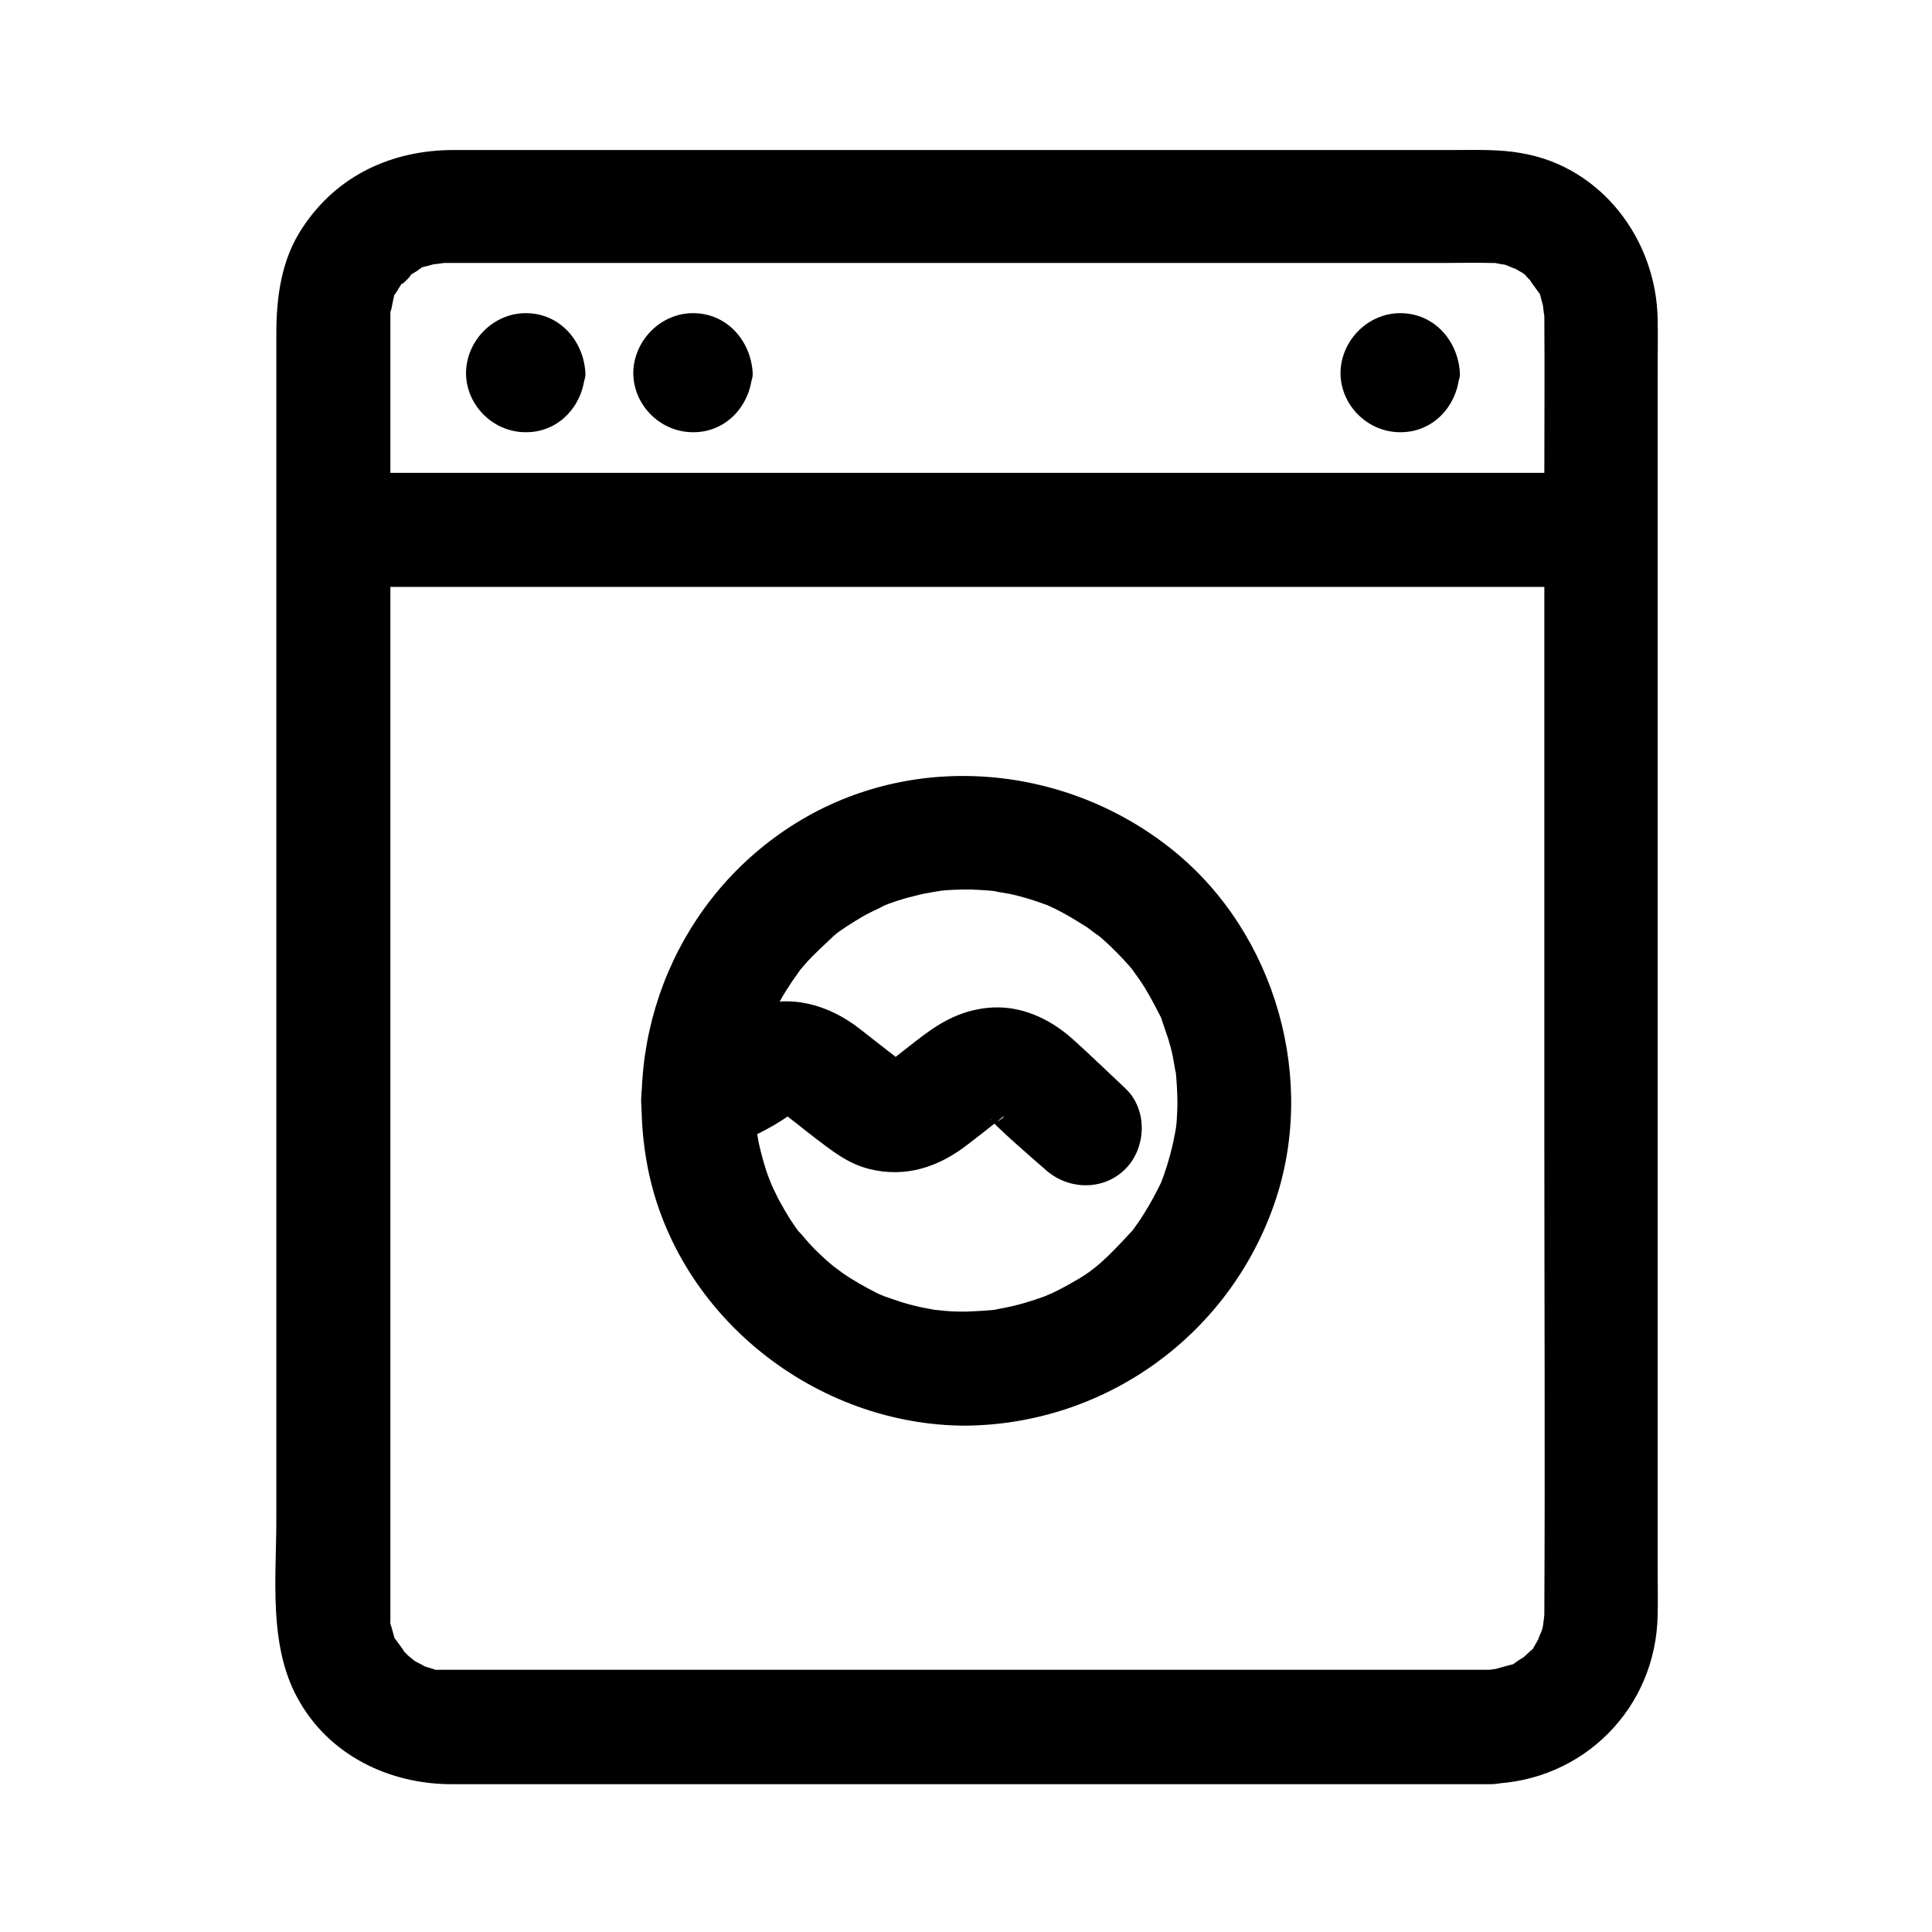 <?xml version="1.0" encoding="UTF-8"?>
<!-- Uploaded to: ICON Repo, www.iconrepo.com, Generator: ICON Repo Mixer Tools -->
<svg fill="#000000" width="800px" height="800px" version="1.1" viewBox="144 144 512 512" xmlns="http://www.w3.org/2000/svg">
 <g>
  <path d="m538.85 586.51h-125.14-148.62-3.527-1.41c-3.93 0 2.316 1.008-1.309-0.203-1.211-0.402-2.519-0.707-3.727-1.211 3.223 1.211-0.605-0.504-1.008-0.805-0.605-0.301-3.426-2.922-1.109-0.707l-2.719-2.719c2.215 2.418-0.906-1.613-1.309-2.215-2.016-3.023 0.402 2.418-0.605-1.211-0.203-0.805-0.504-1.715-0.707-2.519-1.211-3.629-0.203 2.621-0.203-1.309v-1.41-0.805-4.836-53.305-182.28-74.867-21.562-5.34-1.008-0.203c0-1.211 0-1.512 0.102-2.719-0.301 3.527 0.605-1.812 0.805-2.519 0.906-3.527-1.512 1.812 0.605-1.211 0.707-1.109 1.309-2.215 2.117-3.223-2.519 3.324 4.133-3.426 0.906-0.906 1.008-0.805 2.215-1.309 3.223-2.117 3.023-2.016-2.418 0.402 1.211-0.605 1.309-0.301 2.519-0.707 3.828-1.008-3.426 0.707 0.805 0.102 1.41 0h2.922 20.051 78.395 163.94c4.031 0 7.961-0.102 11.992 0 0.906 0 1.914 0 2.82 0.102-3.426-0.301 0.707 0.301 1.211 0.402 0.605 0.203 4.231 1.914 1.309 0.301 1.109 0.605 2.215 1.309 3.324 1.914 0.707 0.402 1.914 1.812 0 0l2.719 2.719c-2.215-2.418 0.906 1.613 1.309 2.215 2.016 3.023-0.402-2.418 0.605 1.211 0.301 1.309 0.707 2.519 1.008 3.828-0.707-3.426-0.102 0.805 0 1.41v0.805c0.102 13.504 0 27.004 0 40.508v177.04c0 41.516 0.203 83.027 0 124.54v1.109 0.102c0 0.605-0.707 4.836 0 1.41-0.203 0.906-0.402 1.715-0.605 2.621-0.203 0.605-1.914 4.231-0.301 1.309-0.605 1.109-1.309 2.215-1.914 3.324-1.914 3.125 1.914-1.41-0.805 0.906-0.301 0.301-3.527 3.125-0.805 1.008-1.008 0.805-2.215 1.309-3.223 2.117-3.023 2.016 2.418-0.402-1.211 0.605-1.309 0.301-2.519 0.707-3.828 1.008 3.019-0.398-1.113 0.203-1.719 0.305-7.859 0.203-15.516 6.852-15.113 15.113 0.402 8.062 6.648 15.316 15.113 15.113 24.688-0.605 44.031-20.051 44.438-44.738 0.102-3.93 0-7.961 0-11.891v-63.883-188.53-65.695c0-4.434 0.102-8.867 0-13.301-0.301-21.16-14.914-40.605-36.273-44.133-5.742-1.008-11.488-0.805-17.23-0.805h-27.406-88.57-149.53c-16.324 0-30.934 6.648-40.102 20.555-5.644 8.465-6.953 18.34-6.953 28.215v52.297 186.51 75.27c0 15.516-2.117 33.352 5.644 47.457 8.16 15.012 24.184 22.773 40.809 22.773h19.145 79.602 166.16 10.379c7.859 0 15.516-6.953 15.113-15.113-0.508-8.367-6.754-15.219-15.219-15.219z"/>
  <path d="m235.25 299.54h111.75 176.94 40.809c7.859 0 15.516-6.953 15.113-15.113-0.402-8.16-6.648-15.113-15.113-15.113h-111.75-176.94-40.809c-7.859 0-15.516 6.953-15.113 15.113 0.301 8.262 6.648 15.113 15.113 15.113z"/>
  <path d="m400 491.59c-1.41 0-2.82 0-4.231-0.102-0.805 0-4.938-0.504-3.527-0.301 1.715 0.301-0.504-0.102-0.707-0.102-0.906-0.203-1.812-0.301-2.719-0.504-2.016-0.402-3.93-0.906-5.945-1.512-1.512-0.504-2.922-1.008-4.434-1.512-0.504-0.203-2.621-1.211-0.102 0-0.605-0.301-1.211-0.504-1.812-0.805-3.125-1.613-6.246-3.324-9.168-5.34-0.707-0.504-3.828-2.922-1.715-1.211-1.309-1.109-2.719-2.215-3.93-3.426-1.109-1.008-2.215-2.117-3.223-3.223-0.707-0.805-4.031-4.734-2.316-2.519-1.914-2.418-3.527-5.039-5.039-7.758-0.805-1.309-1.41-2.719-2.117-4.133-0.203-0.402-1.309-2.922-0.605-1.211 0.805 1.812-0.605-1.613-0.707-1.914-1.109-2.922-1.914-6.047-2.621-9.07-0.102-0.707-1.008-5.945-0.605-2.719-0.203-1.812-0.402-3.727-0.402-5.543-0.102-3.023 0-6.144 0.203-9.168 0.102-0.707 0.102-1.41 0.203-2.117-0.301 2.922-0.102 0.504 0.102-0.102 0.402-2.016 0.805-4.031 1.309-5.945 0.402-1.512 0.906-3.023 1.41-4.535 0.301-0.805 0.605-1.715 0.906-2.519 0.102-0.203 0.906-2.215 0.301-0.707-0.605 1.309 1.211-2.418 1.512-3.023 0.906-1.715 1.914-3.527 3.023-5.141 0.805-1.309 1.715-2.519 2.621-3.828 1.613-2.316 0.402-0.504 0-0.102 0.605-0.707 1.109-1.309 1.715-2.016 2.316-2.621 4.938-4.938 7.457-7.356 0.102-0.102 1.812-1.512 0.504-0.504-1.41 1.109 0.805-0.605 1.109-0.805 1.309-0.906 2.519-1.715 3.828-2.519 1.309-0.805 2.621-1.613 4.031-2.316 0.707-0.402 5.844-2.719 3.023-1.613 2.922-1.211 5.945-2.215 8.969-2.922 1.812-0.504 3.527-0.805 5.34-1.109 0.605-0.102 2.922-0.402 0.102-0.102 0.906-0.102 1.812-0.203 2.719-0.301 3.023-0.203 6.144-0.301 9.168-0.102 1.613 0.102 3.223 0.203 4.836 0.402-3.125-0.402 2.621 0.605 3.426 0.707 3.125 0.707 6.047 1.613 9.07 2.719 0.402 0.102 3.023 1.211 1.309 0.504-1.715-0.707 0.805 0.402 1.211 0.605 1.613 0.805 3.125 1.613 4.637 2.519 1.309 0.805 2.621 1.613 3.93 2.418 0.605 0.402 4.535 3.527 2.215 1.512 2.719 2.215 5.238 4.637 7.656 7.254 0.504 0.504 3.125 3.527 2.215 2.519-1.008-1.309 0.301 0.402 0.402 0.605 0.504 0.707 1.008 1.41 1.512 2.117 2.016 2.922 3.629 6.047 5.238 9.168 0.301 0.504 1.211 2.621 0.102 0.102 0.301 0.605 0.504 1.211 0.707 1.914 0.504 1.512 1.008 2.922 1.512 4.434 0.504 1.715 1.008 3.527 1.309 5.238 0.203 1.008 0.906 5.644 0.605 2.719 0.301 3.023 0.504 6.047 0.504 9.07 0 1.613-0.102 3.324-0.203 4.938-0.102 0.906-0.203 1.812-0.301 2.719 0.301-2.215 0-0.504-0.203 0.707-0.707 3.727-1.715 7.457-3.023 11.082-0.301 0.805-0.605 1.715-1.008 2.519 0.605-1.41 0.504-1.109-0.102 0.102-0.906 1.812-1.812 3.527-2.82 5.238-0.906 1.512-1.812 3.023-2.82 4.434-0.504 0.707-1.008 1.41-1.512 2.117-1.008 1.41 1.41-1.512-0.504 0.504-2.519 2.719-5.039 5.441-7.859 7.961-0.504 0.402-1.008 0.805-1.512 1.309 2.418-2.016-0.805 0.605-1.109 0.805-1.41 1.008-2.922 2.016-4.434 2.82-1.512 0.906-3.023 1.715-4.637 2.519-0.805 0.402-1.613 0.805-2.418 1.109 2.016-0.906 0.402-0.203-0.707 0.301-3.629 1.309-7.254 2.418-11.082 3.125-0.906 0.203-1.812 0.301-2.719 0.504 1.512-0.301 1.309-0.102-0.102 0-2.316 0.215-4.633 0.316-6.949 0.414-7.859 0.102-15.516 6.852-15.113 15.113 0.402 8.16 6.648 15.215 15.113 15.113 36.879-0.402 69.426-23.781 81.617-58.543 11.586-32.949 0.504-71.844-26.602-93.809-28.312-22.973-68.82-26.703-100.05-7.356-31.035 19.246-46.25 55.723-39.297 91.391 7.758 39.398 44.535 68.316 84.336 68.316 7.859 0 15.516-6.953 15.113-15.113-0.402-8.262-6.652-15.113-15.113-15.113z"/>
  <path d="m336.52 448.67c5.34-2.922 11.488-5.34 16.426-8.969 2.016-1.41-2.215 0.402-0.605 0 1.512-0.402 0-0.203-0.504-0.203 0.504-0.102 1.914 1.008 0.906 0.301-0.301-0.203-3.223-2.215-1.812-1.211 3.023 2.117 5.844 4.535 8.766 6.75 4.637 3.527 8.969 7.055 14.711 8.465 9.672 2.418 18.539-0.605 26.098-6.551 2.82-2.117 5.543-4.332 8.262-6.449 0.301-0.203 0.805-0.805 1.211-0.906 0.504-0.102-1.715 1.41-1.715 1.41 0.102-0.102 2.215-1.109 0.707-0.402-0.707 0.301-1.211 0.203-1.812 0.402 0.301-0.102 2.418 0.203 0.707-0.102-1.812-0.301 0.402 0.203 0.605 0.301-0.301-0.102-2.215-0.504-1.914-1.008-0.402 0.605 12.797 11.992 14.309 13.301 5.945 5.543 15.418 5.945 21.363 0 5.644-5.644 5.945-15.82 0-21.363-4.734-4.434-9.27-8.867-14.105-13.199-6.144-5.441-13.906-8.969-22.27-8.16-7.859 0.805-13.301 4.231-19.348 8.969-1.715 1.309-3.426 2.719-5.141 4.031-0.504 0.402-1.109 0.906-1.613 1.309-1.512 1.109 1.512-0.906 2.016-1.211-0.707 0.402-2.621 0.203-0.402 0.203 0.301 0 2.117 0.504 0.402 0s1.914 1.512 1.715 1.309c-1.309-0.805-2.519-2.016-3.828-2.922-2.621-2.016-5.238-4.133-7.859-6.144-8.16-6.348-18.238-9.27-28.312-5.742-7.758 2.719-15.012 7.656-22.168 11.586-7.152 3.93-9.473 13.805-5.441 20.656 4.223 7.363 13.492 9.48 20.648 5.551z"/>
  <path d="m294.2 242.81c0 5.957-4.828 10.781-10.781 10.781-5.957 0-10.781-4.824-10.781-10.781 0-5.953 4.824-10.781 10.781-10.781 5.953 0 10.781 4.828 10.781 10.781"/>
  <path d="m289.06 242.81c-0.402 7.356-11.387 7.356-11.387 0 0-7.356 10.984-7.356 11.387 0 0.301 6.449 10.379 6.449 10.078 0-0.504-8.566-6.852-15.82-15.82-15.82-8.566 0-15.719 7.254-15.82 15.82 0 8.363 6.852 15.418 15.215 15.719 9.168 0.402 15.922-6.953 16.324-15.719 0.504-6.449-9.574-6.449-9.977 0z"/>
  <path d="m338.54 242.81c0 5.957-4.828 10.781-10.781 10.781-5.957 0-10.785-4.824-10.785-10.781 0-5.953 4.828-10.781 10.785-10.781 5.953 0 10.781 4.828 10.781 10.781"/>
  <path d="m333.39 242.81c-0.402 7.356-11.387 7.356-11.387 0 0-7.356 10.984-7.356 11.387 0 0.301 6.449 10.379 6.449 10.078 0-0.504-8.566-6.852-15.82-15.82-15.82-8.566 0-15.719 7.254-15.82 15.82 0 8.363 6.852 15.418 15.215 15.719 9.168 0.402 15.922-6.953 16.324-15.719 0.504-6.449-9.574-6.449-9.977 0z"/>
  <path d="m525.95 242.81c0 5.957-4.824 10.781-10.781 10.781-5.953 0-10.781-4.824-10.781-10.781 0-5.953 4.828-10.781 10.781-10.781 5.957 0 10.781 4.828 10.781 10.781"/>
  <path d="m520.81 242.81c-0.402 7.356-11.387 7.356-11.387 0 0-7.356 10.984-7.356 11.387 0 0.301 6.449 10.379 6.449 10.078 0-0.504-8.566-6.852-15.82-15.82-15.82-8.566 0-15.719 7.254-15.82 15.82 0 8.363 6.852 15.418 15.215 15.719 9.168 0.402 15.922-6.953 16.324-15.719 0.504-6.449-9.574-6.449-9.977 0z"/>
 </g>
</svg>